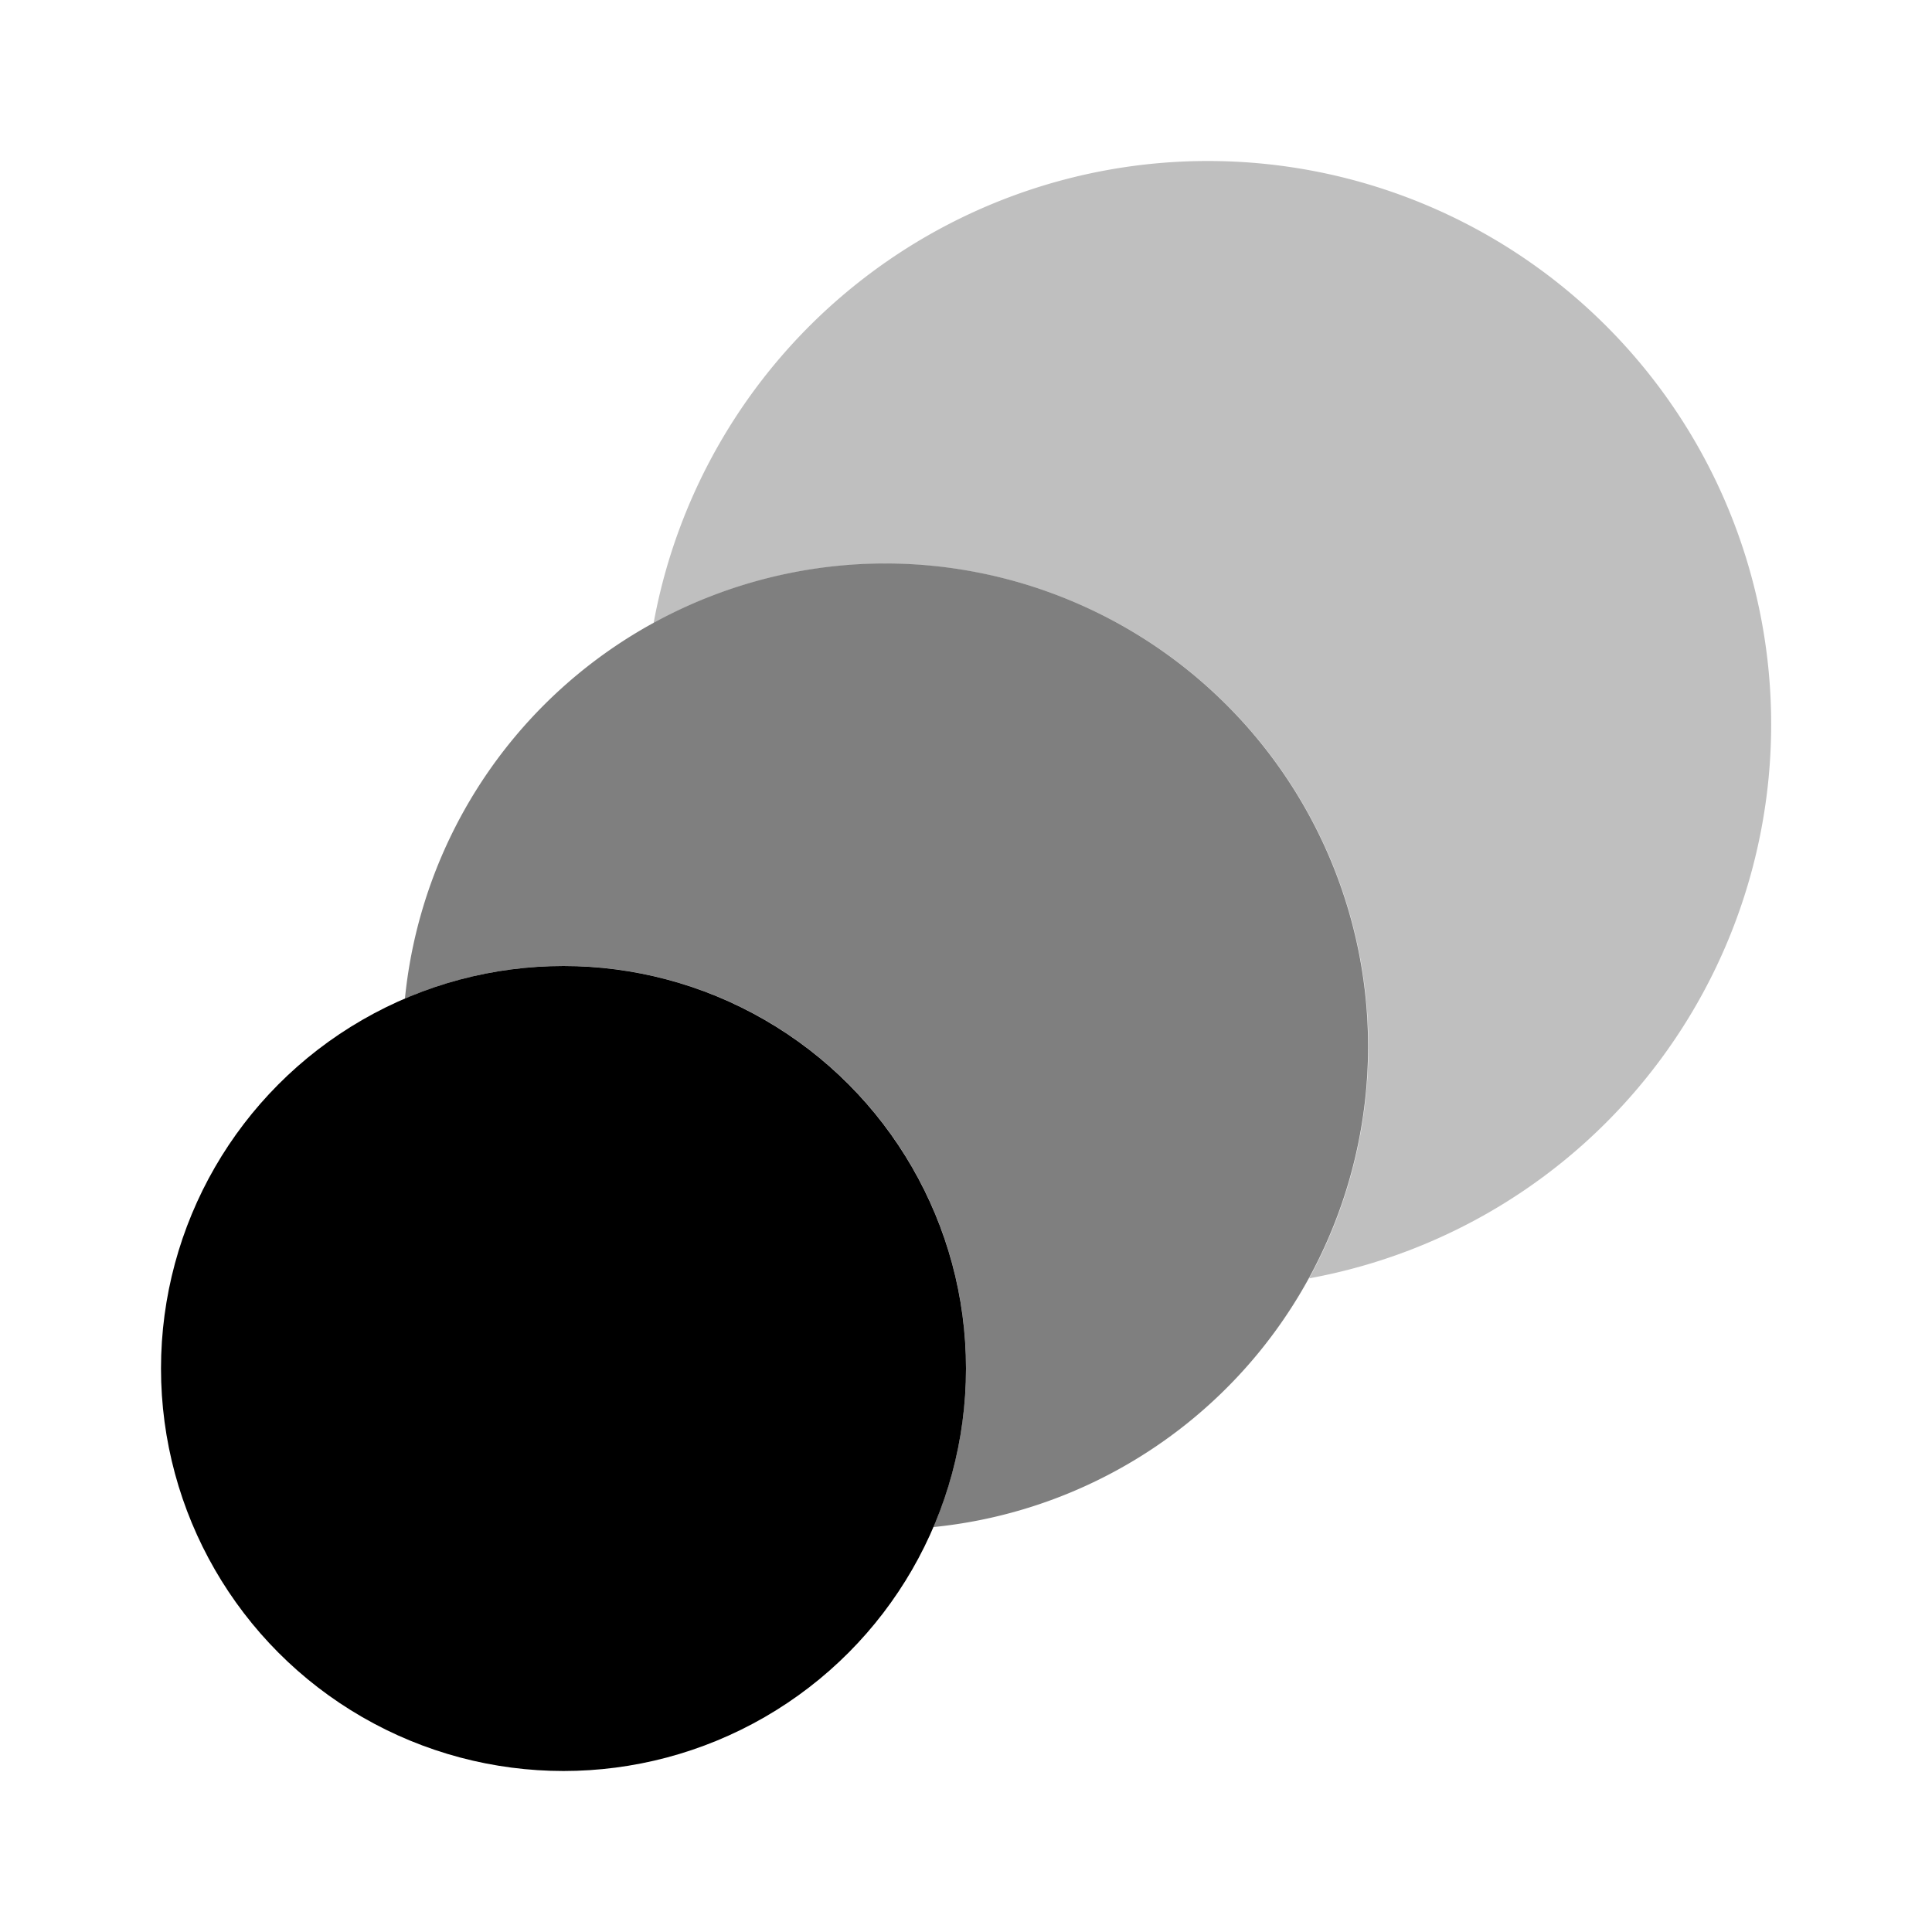 <svg xmlns="http://www.w3.org/2000/svg" width="1em" height="1em" viewBox="0 0 24 24"><path fill="currentColor" d="M15 2a7 7 0 0 0-6.88 5.737a6 6 0 0 1 8.143 8.143A6.997 6.997 0 0 0 15 2" opacity=".25"/><circle cx="7" cy="17" r="5" fill="currentColor"/><path fill="currentColor" d="M11 7a6 6 0 0 0-5.97 5.406a4.997 4.997 0 0 1 6.564 6.564A6 6 0 0 0 11 7" opacity=".5"/></svg>